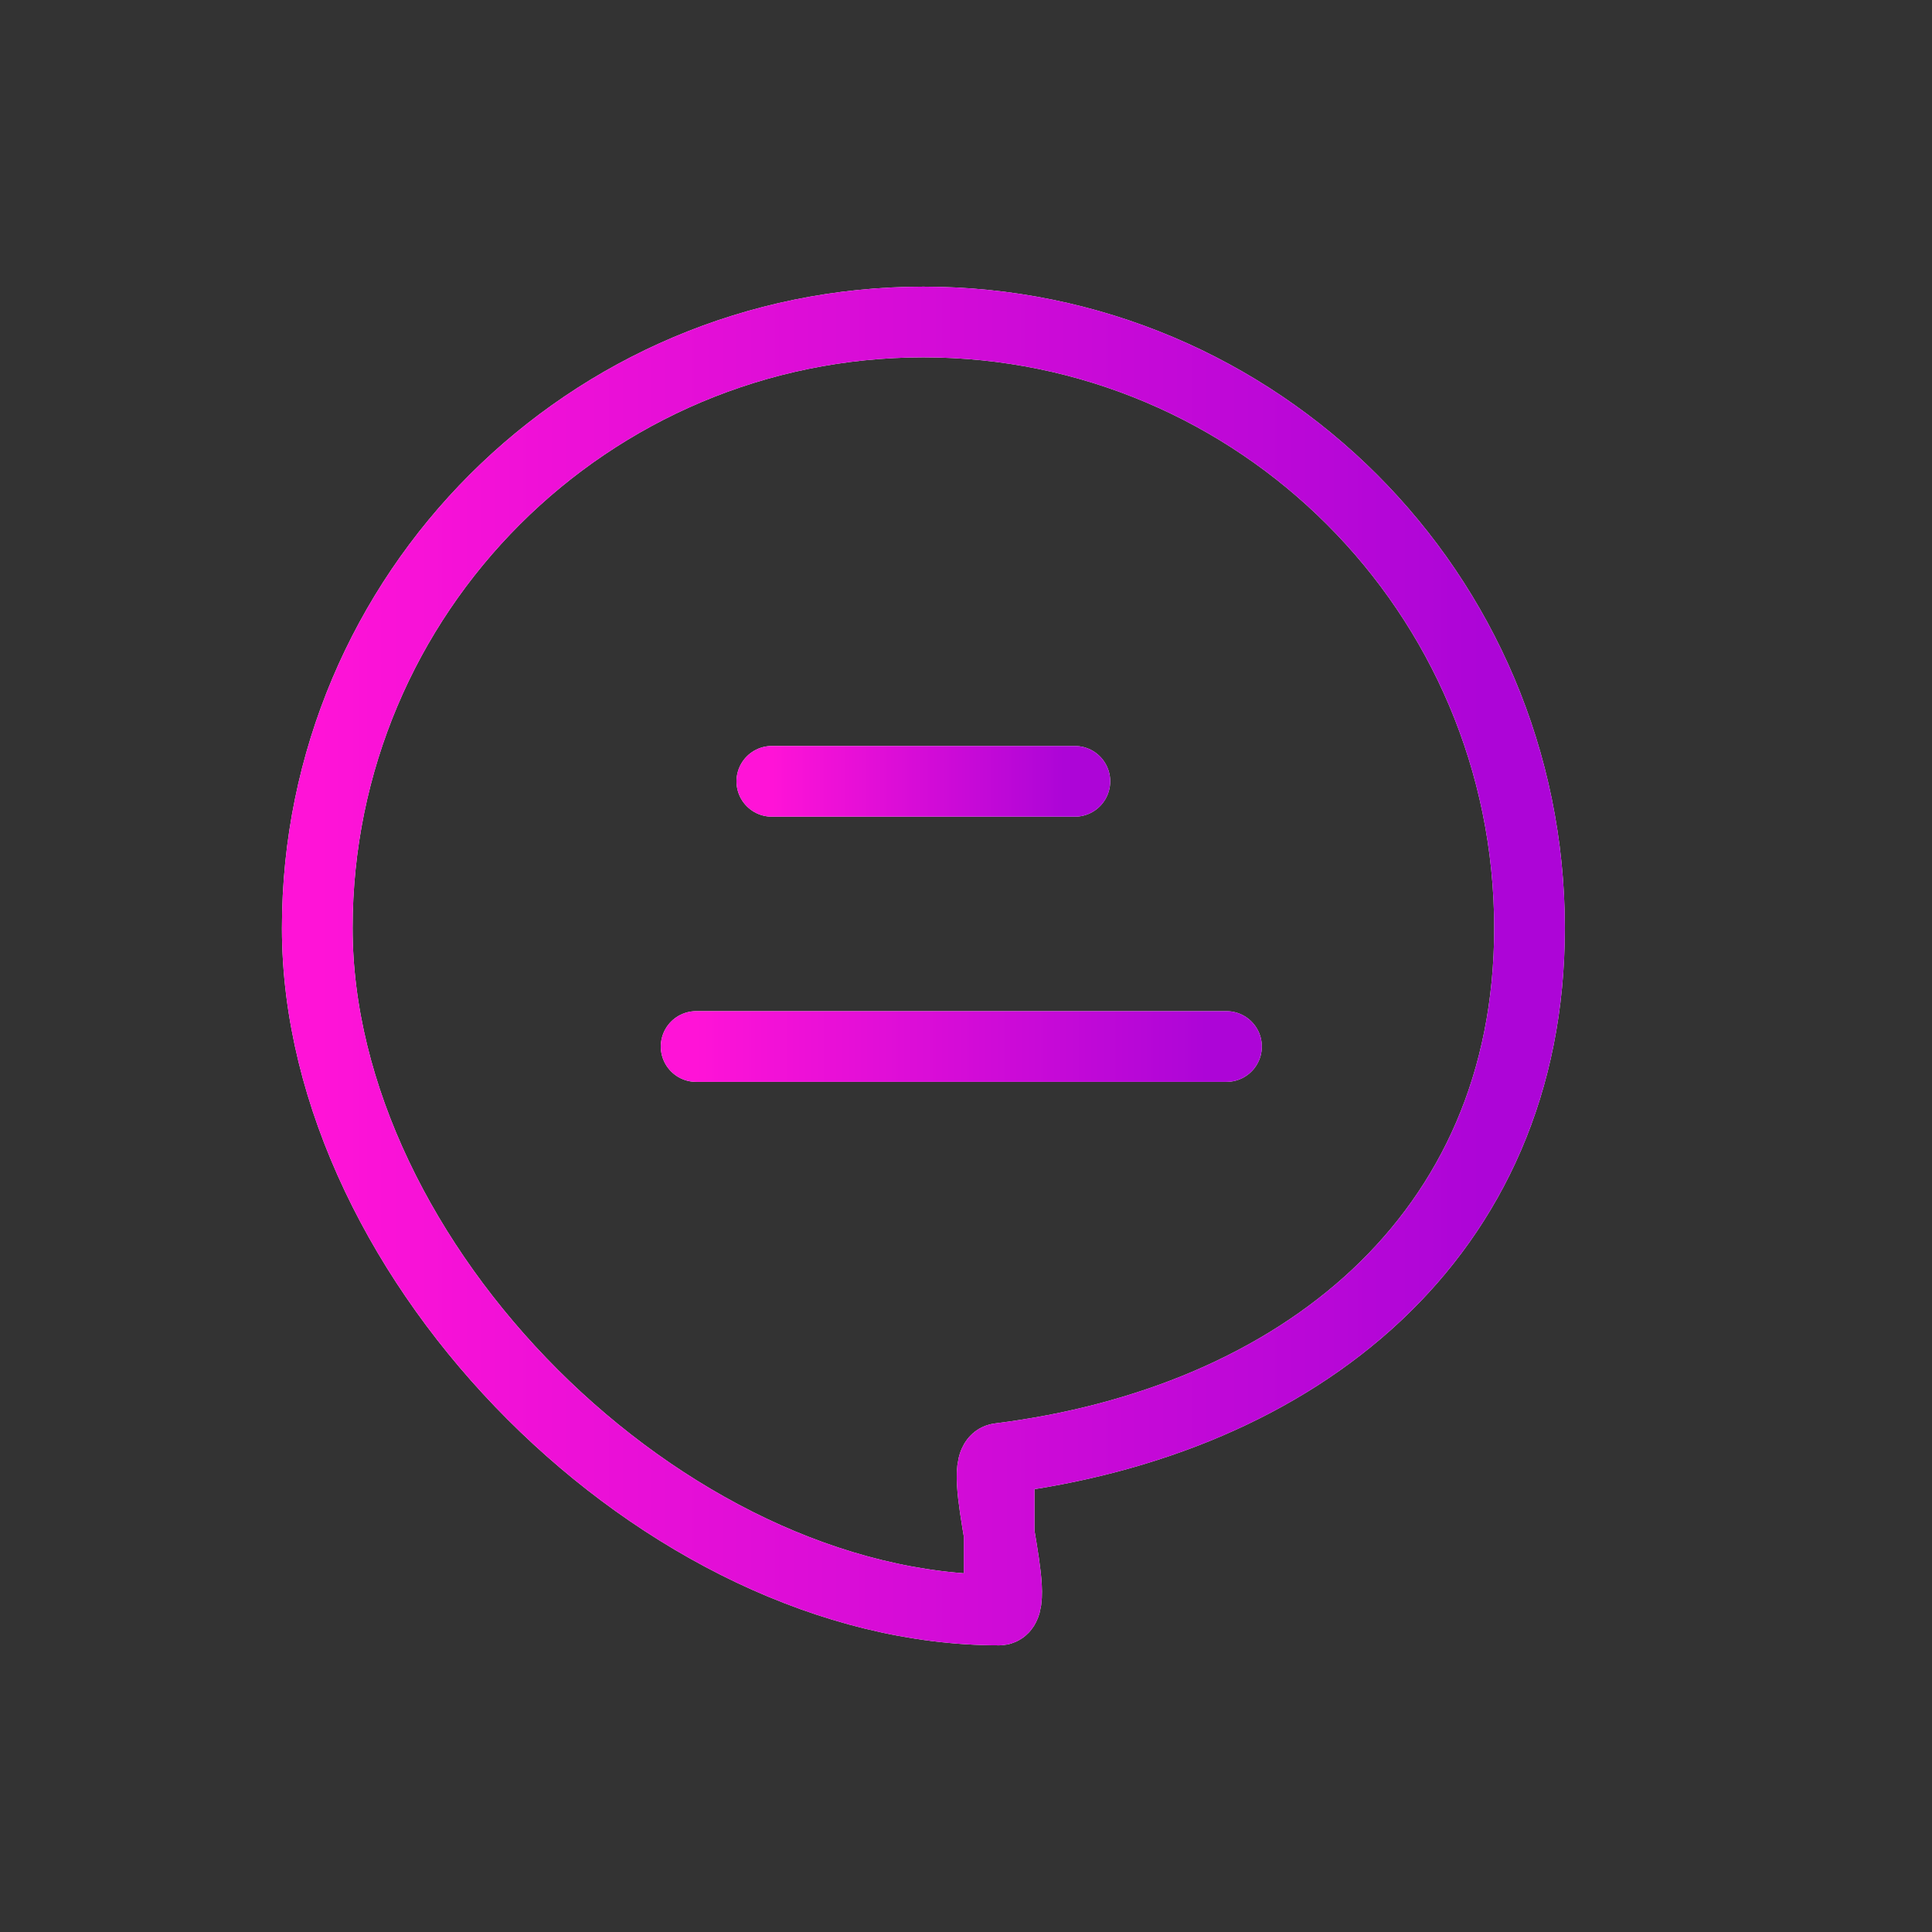 <?xml version="1.0" encoding="UTF-8"?> <svg xmlns="http://www.w3.org/2000/svg" width="82" height="82" viewBox="0 0 82 82" fill="none"><rect x="0" y="0" width="82" height="82" fill="#333333" stroke="none"/> <path d="M42.407 68.333C28.199 68.333 13.466 53.6 13.466 39.392C13.466 25.184 24.983 13.667 39.191 13.667C53.399 13.667 64.917 25.184 64.917 39.392C64.917 52.511 55.097 60.321 42.407 61.904M42.407 68.333C43.496 68.333 41.354 62.035 42.407 61.904M42.407 68.333V61.904" stroke="white" stroke-width="3"></path> <path d="M42.407 68.333C28.199 68.333 13.466 53.6 13.466 39.392C13.466 25.184 24.983 13.667 39.191 13.667C53.399 13.667 64.917 25.184 64.917 39.392C64.917 52.511 55.097 60.321 42.407 61.904M42.407 68.333C43.496 68.333 41.354 62.035 42.407 61.904M42.407 68.333V61.904" stroke="url(#paint0_linear_583_158)" stroke-width="3"></path> <path d="M32.759 33.162H45.621" stroke="white" stroke-width="3" stroke-linecap="round"></path> <path d="M32.759 33.162H45.621" stroke="url(#paint1_linear_583_158)" stroke-width="3" stroke-linecap="round"></path> <path d="M29.546 44.417L52.056 44.417" stroke="white" stroke-width="3" stroke-linecap="round"></path> <path d="M29.546 44.417L52.056 44.417" stroke="url(#paint2_linear_583_158)" stroke-width="3" stroke-linecap="round"></path> <defs> <linearGradient id="paint0_linear_583_158" x1="13.466" y1="68.333" x2="62.943" y2="68.333" gradientUnits="userSpaceOnUse"> <stop stop-color="#FF13D7"></stop> <stop offset="1" stop-color="#AD05D7"></stop> </linearGradient> <linearGradient id="paint1_linear_583_158" x1="32.759" y1="34.162" x2="45.128" y2="34.162" gradientUnits="userSpaceOnUse"> <stop stop-color="#FF13D7"></stop> <stop offset="1" stop-color="#AD05D7"></stop> </linearGradient> <linearGradient id="paint2_linear_583_158" x1="29.546" y1="45.417" x2="51.192" y2="45.417" gradientUnits="userSpaceOnUse"> <stop stop-color="#FF13D7"></stop> <stop offset="1" stop-color="#AD05D7"></stop> </linearGradient> </defs> </svg> 